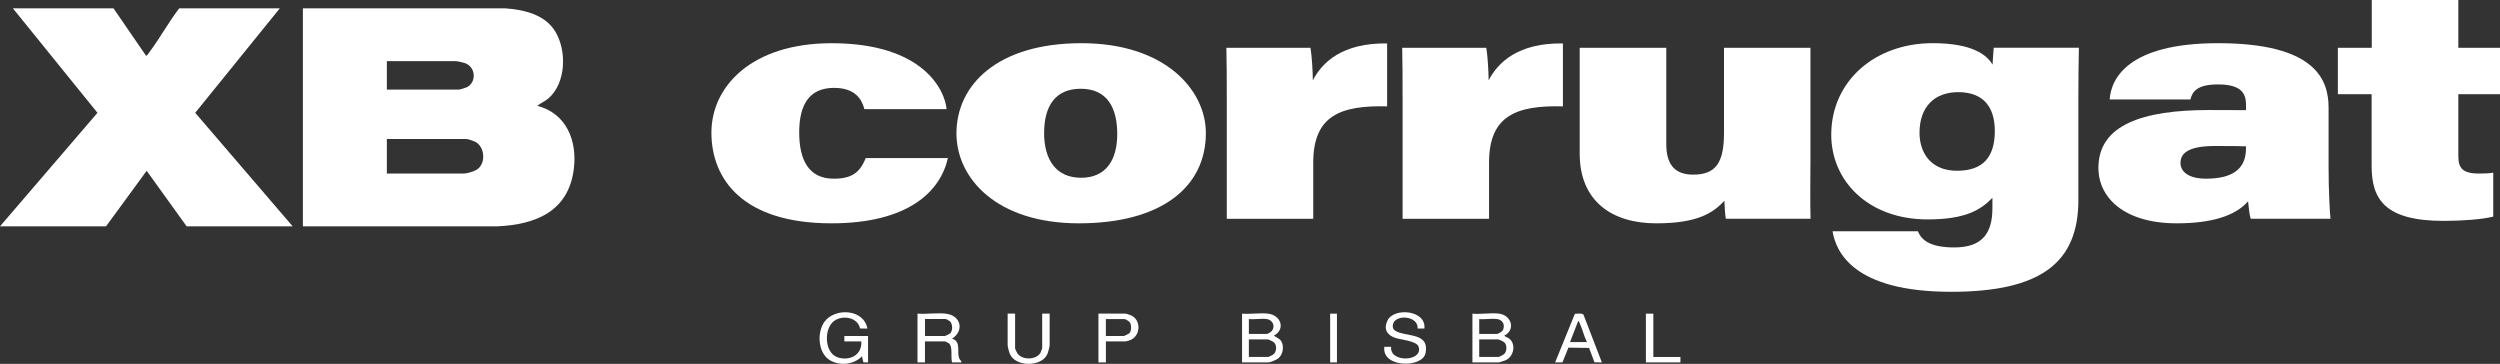 <?xml version="1.0" encoding="UTF-8"?>
<svg id="Capa_1" data-name="Capa 1" xmlns="http://www.w3.org/2000/svg" viewBox="0 0 855.48 124.51">
  <rect x="0" y="0" width="855.48" height="124.51" fill="#333333" stroke="none"/>
  <defs>
    <style>
      .cls-1 {
        fill: #fff;
      }
    </style>
  </defs>
  <g>
    <path class="cls-1" d="M103.64,2.85h69.22c6.41.47,13.54,2.06,17.13,7.9,4,6.51,3.76,17.66-2.31,22.91-1.2,1.04-2.63,1.57-3.82,2.55,9.93,2.6,13.66,11.83,12.52,21.43-1.75,14.66-12.95,19.22-26.3,19.82h-66.43V2.85ZM132.38,30.65h24.69c.32,0,2.29-.6,2.68-.8,3.48-1.77,3.08-7.19-.94-8.35-.63-.18-2.34-.58-2.9-.58h-23.53v9.73ZM132.38,59.38h26.31c1.23,0,3.72-.76,4.74-1.52,2.81-2.09,2.48-7.33-.52-9.18-.58-.36-2.71-1.11-3.29-1.11h-27.24v11.82Z"/>
    <path class="cls-1" d="M95.75,2.85l-28.95,35.75,33.35,38.85h-36.28l-13.68-19-13.91,19H0l33.35-38.85L4.41,2.85h34.43l11.13,16.22c.34.09,1.01-1.02,1.23-1.32,3.55-4.74,6.5-10.19,10.13-14.9h34.43Z"/>
    <g>
      <path class="cls-1" d="M324.35,54.09c-2.52,11.44-13.6,22.33-39.84,22.33-30.39,0-41.07-15.16-41.07-31.04s13.87-30.59,41.12-30.59c31.63,0,38.83,16.34,39.35,22.55h-28.13c-.83-3.27-3.06-7.27-10.39-7.27-8.54,0-11.91,5.88-11.91,15.24s3.2,15.84,11.83,15.84c6.07,0,8.96-2.05,10.92-7.06h28.13Z"/>
      <path class="cls-1" d="M412.64,45.53c0,18.47-15.22,30.89-43.47,30.89s-41.88-15.49-41.88-30.78c0-16.48,13.9-30.86,42.76-30.86s42.59,16.18,42.59,30.74ZM357.28,45.49c0,9.22,4.15,15.34,12.65,15.34s12.38-6.05,12.38-14.93-3.31-15.53-12.51-15.53c-8.57,0-12.51,5.8-12.51,15.12Z"/>
      <path class="cls-1" d="M419.79,33.18c0-5.6,0-12.02-.13-16.83h28.77c.45,2.32.81,8.36.81,11.15,3.21-6.23,10.16-12.86,25.42-12.64v21.54c-16.09-.42-25.28,3.25-25.28,19.26v19.2h-29.58v-41.68Z"/>
      <path class="cls-1" d="M479.95,33.18c0-5.6,0-12.02-.13-16.83h28.77c.45,2.32.81,8.36.81,11.15,3.21-6.23,10.16-12.86,25.42-12.64v21.54c-16.09-.42-25.28,3.25-25.28,19.26v19.2h-29.58v-41.68Z"/>
      <path class="cls-1" d="M619.51,56.13c0,6.21-.13,13.7.05,18.73h-29c-.31-1.56-.36-4.14-.49-6.14-3.97,4.21-9.22,7.7-23.36,7.7-15.17,0-26.15-7.65-26.15-23.83V16.35h29.63v33.01c0,6.54,2.59,10.4,9.19,10.4,7.75,0,10.56-4.05,10.56-14.28v-29.13h29.58v39.78Z"/>
      <path class="cls-1" d="M711.2,68.45c0,21.31-12.66,31.4-43.57,31.4-33.7,0-39.4-13.88-40.55-20.72h29.19c1.23,3,4.13,5.54,12.5,5.54,9.87,0,13.02-5.23,13.02-13.49v-3.49c-3.99,4.12-9.14,7.39-22.22,7.39-20.19,0-32.93-13.12-32.93-28.98,0-18.33,14.93-31.33,34.71-31.33,13.77,0,18.61,4.14,20.49,7.35.13-1.82.27-4.49.4-5.79h29.14c-.09,4.36-.18,10.95-.18,17.62v34.48ZM656.84,45.37c0,7,3.93,13.06,12.84,13.06s12.93-4.7,12.93-13.62c0-7.93-3.69-13.28-12.53-13.28-8.27,0-13.23,5.22-13.23,13.84Z"/>
      <path class="cls-1" d="M796.81,56.51c0,8.79.49,17.24.67,18.35h-27.31c-.49-1.46-.71-4.46-.89-5.98-4.29,4.88-12.18,7.54-24.45,7.54-17.74,0-26.77-8.62-26.77-18.97,0-14.74,15.14-19.8,37.93-19.8,5.02,0,9.99,0,12.57.04v-1.92c0-4-1.84-6.88-9.58-6.88-7.15,0-8.78,2.45-9.44,5.15h-27.62c.44-7.19,6.38-19.26,37.04-19.26,32.98,0,37.86,12.2,37.86,21.99v19.73ZM768.56,50.07c-1.28-.07-4.9-.11-10.63-.11-8.39,0-11.79,2.11-11.79,5.78,0,3.11,2.91,5.4,8.74,5.4,8.54,0,13.68-2.94,13.68-10.35v-.72Z"/>
      <path class="cls-1" d="M800,16.35h11.6V0h29.62v16.35h14.26v15.89h-14.26v21.04c0,4.11,1.21,6.11,7.21,6.11,1.44,0,3.16-.04,4.74-.3v15.03c-3.81.97-10.68,1.46-17.03,1.46-20.05,0-24.59-7.38-24.59-18.77v-24.57h-11.55v-15.89Z"/>
    </g>
  </g>
  <g>
    <path class="cls-1" d="M513.01,107.33c4.19.56,5.71,5.51,1.74,7.53.43.48,1.11.57,1.61.94,2.52,1.89,1.68,6.17-1.09,7.45-.38.18-2.19.76-2.49.76h-8.93v-16.68c2.86.28,6.39-.37,9.16,0ZM512.32,109.18c-1.83-.27-4.24.2-6.14,0v5.1h5.91c.64,0,1.99-.79,2.26-1.45.7-1.75-.15-3.37-2.03-3.65ZM506.17,122.15h6.61c.24,0,1.73-.78,1.98-1.04.89-.94.97-2.86.13-3.84-.33-.38-1.9-1.14-2.33-1.14h-6.38v6.02Z"/>
    <path class="cls-1" d="M433.95,107.33c4.37.52,6.04,5.32,1.97,7.53.9.69,1.86.85,2.51,1.89,1.07,1.72.6,4.59-1,5.87-.67.53-2.67,1.39-3.48,1.39h-8.93v-16.68c2.83.24,6.17-.33,8.93,0ZM433.49,109.18c-1.83-.27-4.24.2-6.14,0v5.1h6.14c.33,0,1.48-.7,1.74-1.04,1.26-1.61.28-3.76-1.74-4.06ZM427.35,122.15h6.61c.24,0,1.73-.78,1.98-1.04.94-1,1.02-2.99,0-3.95-.35-.33-1.82-1.03-2.21-1.03h-6.38v6.02Z"/>
    <path class="cls-1" d="M297.05,124.01l-1.6-.02-.49-2.06c-2.77,2.86-7.56,3.37-10.96,1.34-4.13-2.45-4.51-9.51-1.89-13.14,3.57-4.94,13.5-4.42,14.71,2.3l-2.52-.03c-.77-3.78-5.78-4.64-8.69-2.71-3.77,2.5-3.63,11.01,1.01,12.58,4.09,1.38,8.43-.77,8.11-5.44h-5.8v-1.85h8.11v9.04Z"/>
    <path class="cls-1" d="M323.59,107.33c5.21.55,6.49,5.76,2.2,8.57,3.09.9,1.66,4.2,2.37,6.55.22.71.8.89.87,1.56h-3.25c-.51-1.72.32-5.27-1.03-6.5-.16-.15-1.28-.69-1.4-.69h-6.84v7.18h-2.55v-16.68c3.07.24,6.6-.32,9.62,0ZM316.52,114.97h6.84c.17,0,1.67-.73,1.85-.94.84-.96.79-3.13-.1-4.05-.22-.22-1.31-.81-1.51-.81h-7.07v5.79Z"/>
    <path class="cls-1" d="M487.4,112.42h-2.31c.36-4.38-7.76-5.05-8.45-1.35-.25,1.36.4,2.04,1.59,2.52,4.01,1.6,10.93.57,9.58,7.23-1.07,5.25-15.13,5.04-14.09-2.15h2.32c-.67,5.51,11.02,5.15,9.4-.01-.64-2.04-6.14-2.39-8.06-3.06-2.84-1-3.99-3.08-2.59-5.94,2.25-4.59,13.38-3.51,12.61,2.76Z"/>
    <path class="cls-1" d="M347.36,107.33v11.93c0,.1.6,1.38.73,1.58,1.64,2.49,6.45,2.37,7.94-.1.09-.15.6-1.41.6-1.49v-11.93h2.55v10.77c0,.59-.53,2.51-.81,3.13-1.99,4.38-10.76,4.38-12.75,0-.28-.61-.81-2.53-.81-3.13v-10.77h2.55Z"/>
    <path class="cls-1" d="M378.43,116.82v7.18h-2.55v-16.68h9.39c.09,0,1.52.48,1.74.58,3.58,1.61,3.3,6.98-.14,8.43-.25.11-1.45.49-1.6.49h-6.84ZM378.43,114.97h6.14c.21,0,1.78-.79,1.98-1.03.65-.79.64-2.75.1-3.59-.26-.4-1.45-1.17-1.85-1.17h-6.38v5.79Z"/>
    <path class="cls-1" d="M548.14,124.01l-2.52-.03-1.86-4.92-7.06-.11-2.03,5.04-2.52.03,6.76-16.64c.81.03,2.47-.35,2.96.33l6.28,16.31ZM543.04,117.06c-1.04-2.11-1.56-4.48-2.54-6.61-.1-.23-.15-.54-.47-.57l-2.78,7.18h5.8Z"/>
    <polygon class="cls-1" points="565.76 107.33 565.76 122.15 575.03 122.15 575.03 124.01 563.21 124.01 563.21 107.33 565.76 107.33"/>
    <rect class="cls-1" x="455.17" y="107.33" width="2.32" height="16.68"/>
  </g>
</svg>